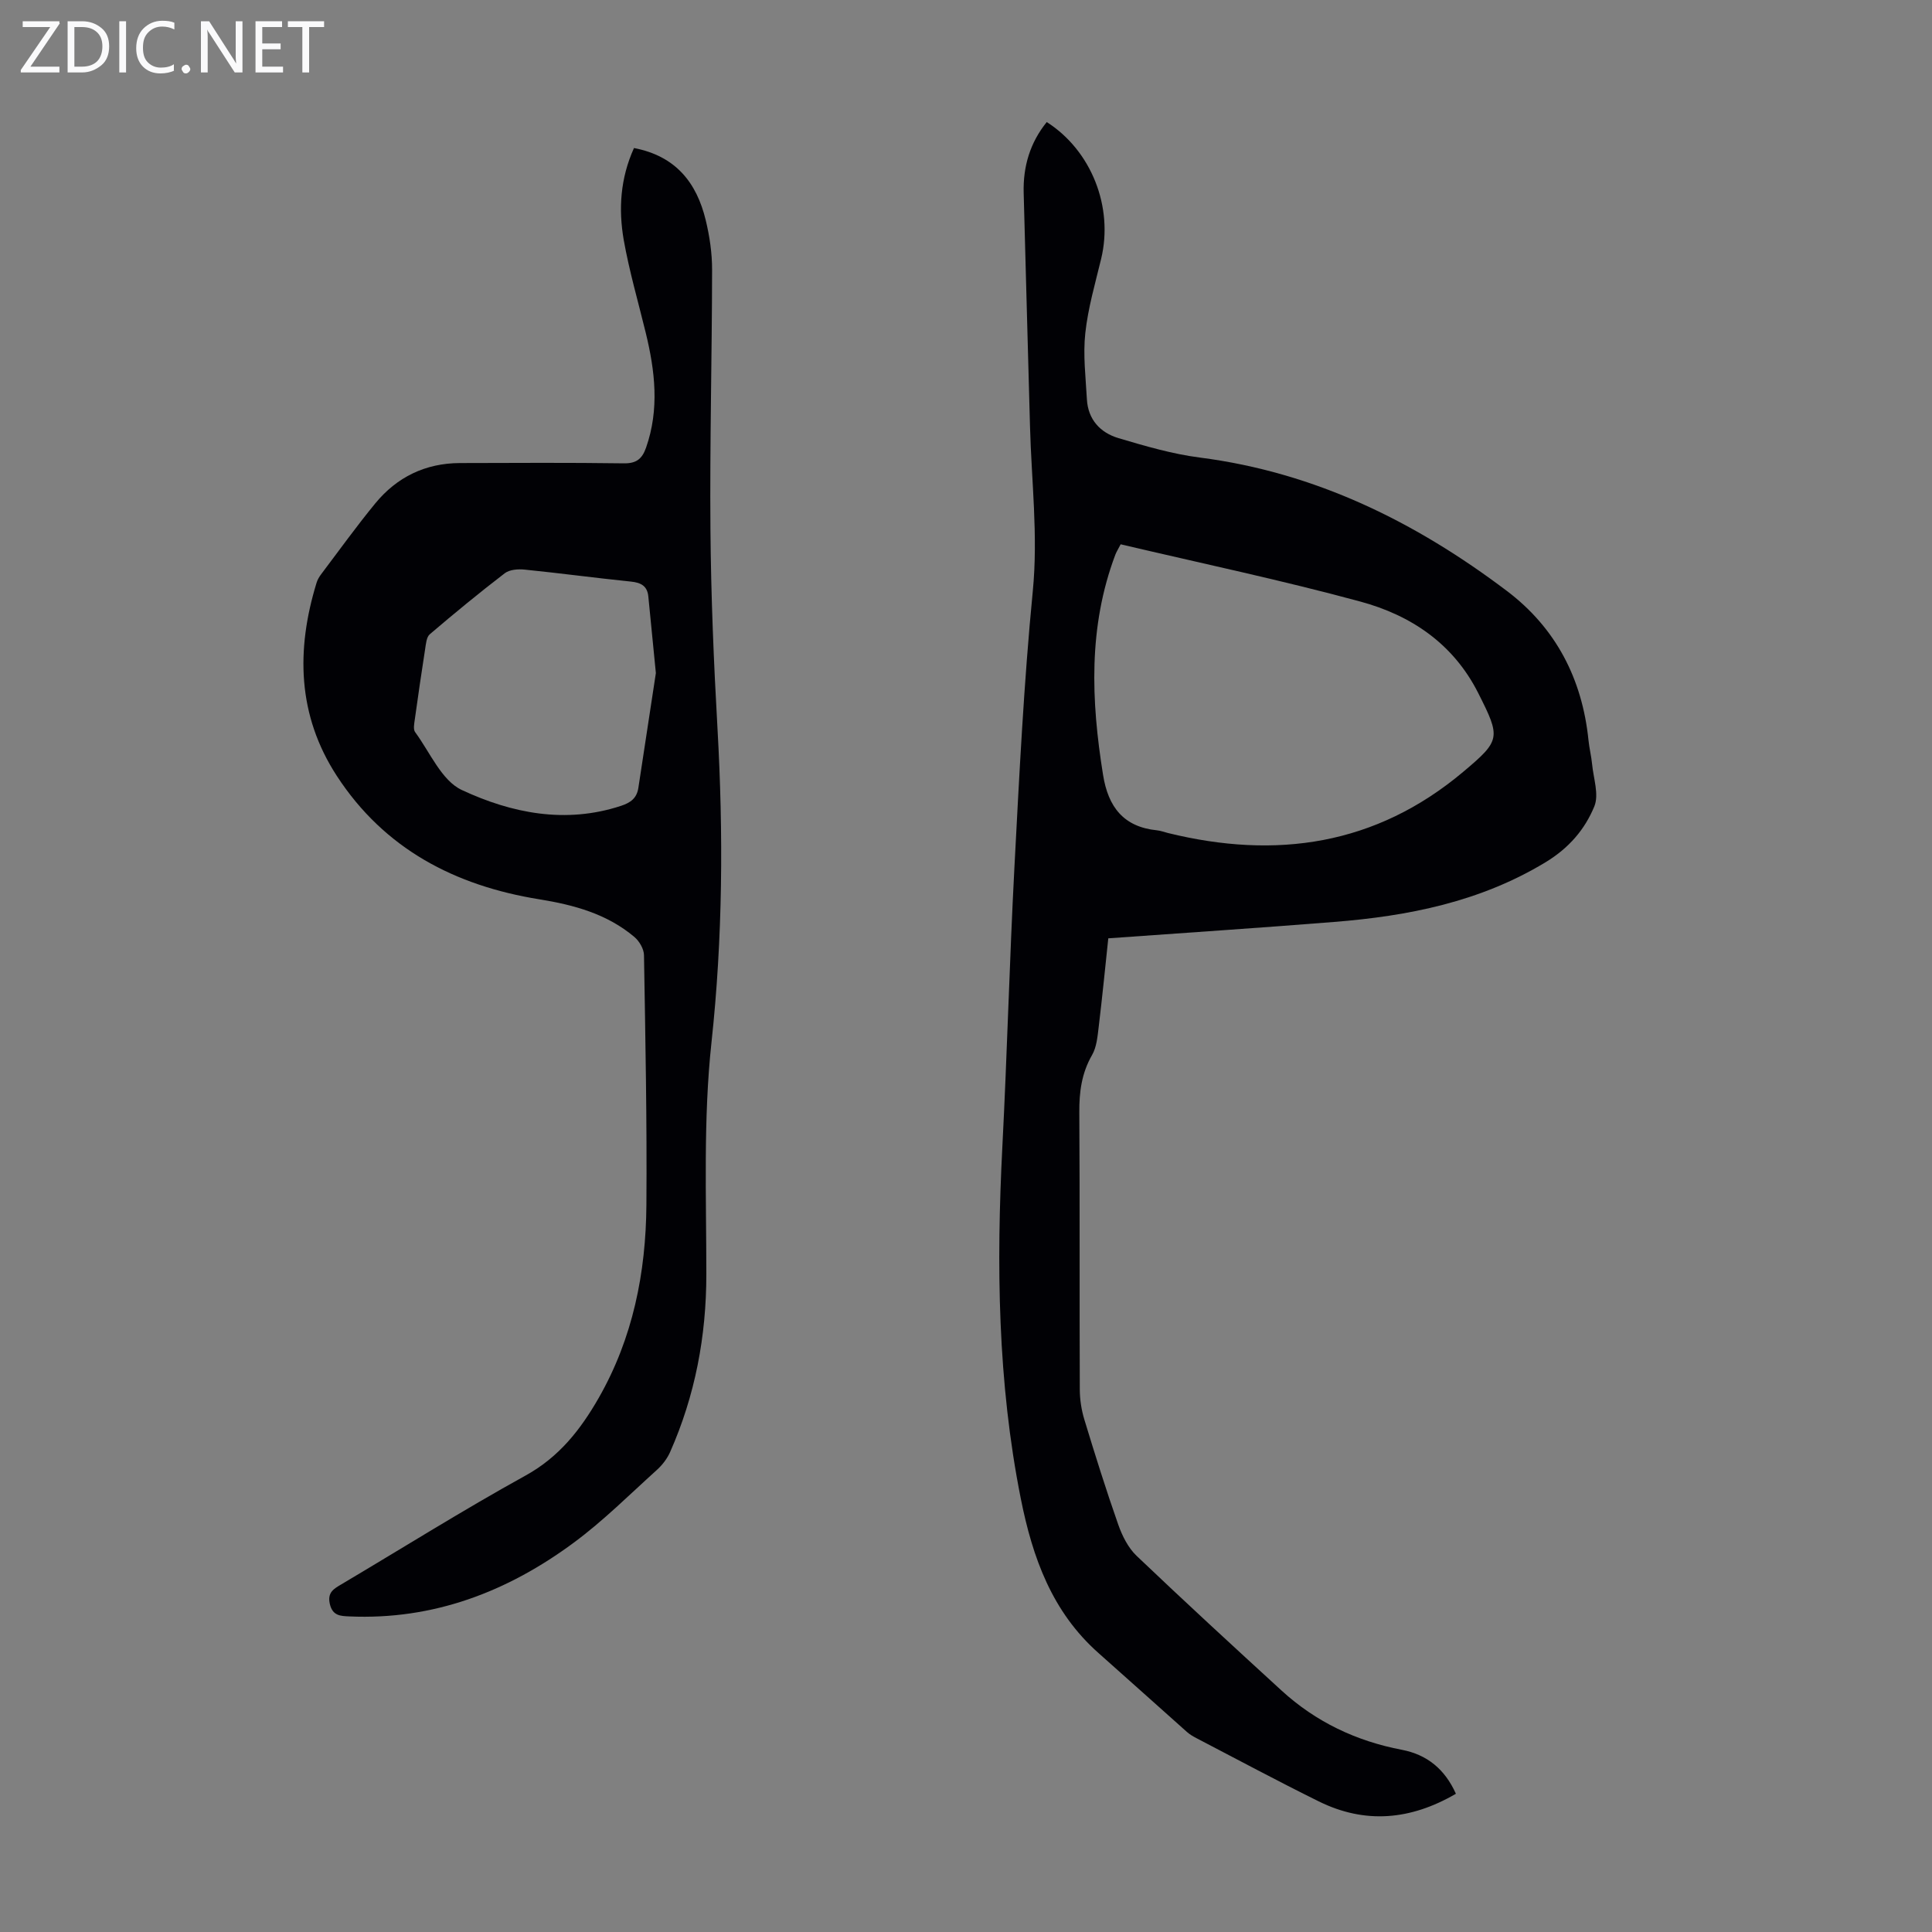 <svg enable-background="new 0 0 400 400" viewBox="0 0 400 400" xmlns="http://www.w3.org/2000/svg"><rect x="0" y="0" width="400" height="400" fill="#808080" stroke="none"/><g fill="#fafafb"><path d="m12.4 4.8-6.1 9h6v1.2h-8v-.5l6.1-8.9h-5.7v-1.2h7.6v.4z"/><path d="m14 15v-10.6h3c1.6 0 2.9.5 4 1.4s1.6 2.2 1.6 3.8-.5 3-1.6 3.9-2.4 1.5-4 1.5zm1.4-9.4v8.2h1.6c1.3 0 2.4-.4 3.1-1.1s1.1-1.8 1.1-3.1-.4-2.3-1.2-3-1.8-1-3.1-1z"/><path d="m26.1 4.4v10.6h-1.4v-10.6z"/><path d="m36.1 14.6c-.8.4-1.8.6-2.9.6-1.5 0-2.7-.5-3.6-1.4s-1.4-2.2-1.4-3.8c0-1.7.5-3.1 1.5-4.1s2.3-1.6 3.9-1.6c1 0 1.8.1 2.5.4v1.4c-.8-.4-1.6-.6-2.5-.6-1.2 0-2.1.4-2.9 1.2s-1.1 1.8-1.1 3.2c0 1.3.3 2.3 1 3s1.6 1.1 2.7 1.1c1 0 2-.2 2.7-.7v1.3z"/><path d="m37.6 14.3c0-.2.1-.5.3-.6s.4-.3.6-.3c.3 0 .5.1.6.3s.3.4.3.6-.1.4-.3.6-.4.3-.6.3c-.3 0-.5-.1-.6-.3s-.3-.4-.3-.6z"/><path d="m50.2 15h-1.6l-5.3-8.2c-.2-.2-.3-.5-.4-.7 0 .2.1.7.1 1.5v7.4h-1.4v-10.6h1.7l5.2 8.1c.2.4.4.6.4.7 0-.3-.1-.8-.1-1.5v-7.3h1.4z"/><path d="m58.6 15h-5.7v-10.6h5.5v1.2h-4.1v3.4h3.8v1.2h-3.8v3.6h4.3z"/><path d="m67.1 5.6h-3.1v9.4h-1.4v-9.4h-3v-1.2h7.5z"/></g><path d="m301.43 371.38c-9.39 5.47-18.82 6.31-28.41 1.57-8.52-4.21-16.89-8.7-25.32-13.09-.69-.36-1.38-.76-1.96-1.28-6.11-5.43-12.17-10.9-18.29-16.32-9.64-8.53-13.67-19.76-16.11-32.01-4.81-24.14-5.06-48.45-3.81-72.89.99-19.23 1.48-38.48 2.49-57.71 1.01-19.11 1.95-38.24 3.81-57.28 1.12-11.5-.28-22.77-.58-34.15-.42-16.1-.9-32.21-1.31-48.31-.14-5.42 1.31-10.36 4.78-14.64 9.26 5.92 13.84 17.62 11.26 28.32-1.23 5.1-2.72 10.19-3.28 15.38-.49 4.5.08 9.12.33 13.69.23 4.2 2.77 6.93 6.54 8.05 5.55 1.65 11.18 3.3 16.9 4.03 23.89 3.08 44.62 13.33 63.53 27.62 10.14 7.67 15.59 18.22 16.88 30.9.17 1.67.59 3.31.75 4.97.28 2.93 1.46 6.28.46 8.72-1.97 4.79-5.27 8.64-10.1 11.57-13.55 8.2-28.41 11.14-43.8 12.36-15.36 1.23-30.74 2.24-46.73 3.39-.59 5.56-1.22 11.97-1.99 18.37-.24 1.97-.42 4.14-1.37 5.79-2.16 3.75-2.67 7.64-2.64 11.87.12 19.15.02 38.29.1 57.44.01 2.08.35 4.23.96 6.22 2.21 7.27 4.48 14.52 7 21.69.82 2.33 2.05 4.8 3.8 6.47 9.88 9.42 19.93 18.66 30 27.88 7.1 6.5 15.48 10.48 24.94 12.28 5.18 1 8.87 3.98 11.17 9.1zm-69.41-258.69c-.61 1.17-.91 1.64-1.1 2.15-5.63 14.94-5.03 30.19-2.54 45.61 1.06 6.61 4.22 10.76 11.17 11.46.77.08 1.52.37 2.28.56 22.38 5.5 43 2.55 61.1-12.66 7.79-6.55 7.8-7.05 3.12-16.32-5.17-10.25-13.94-16.11-24.43-18.95-16.36-4.44-32.96-7.93-49.6-11.85z" fill="#010105"/><path d="m131.26 30.65c8.66 1.65 12.98 7.19 14.85 14.92.81 3.35 1.33 6.86 1.32 10.3-.02 17.9-.49 35.81-.34 53.7.11 13.76.68 27.53 1.46 41.27 1.22 21.72 1.1 43.31-1.25 65.03-1.71 15.84-1.06 31.95-1.06 47.94 0 12.85-2.32 25.12-7.51 36.84-.61 1.37-1.62 2.68-2.74 3.69-5.65 5.1-11.08 10.53-17.18 15.04-13.74 10.17-29.08 16.06-46.51 15.28-1.79-.08-3.44-.11-4.01-2.57-.55-2.41.82-3.14 2.4-4.08 12.7-7.53 25.22-15.39 38.13-22.52 6.96-3.84 11.39-9.52 15.14-16.07 7.07-12.37 9.77-25.92 9.87-39.96.13-17.24-.21-34.48-.5-51.71-.02-1.29-.97-2.91-2-3.77-5.66-4.77-12.49-6.63-19.68-7.79-17.42-2.81-32.08-10.41-41.93-25.57-8.15-12.54-8.45-26.07-4.17-39.99.19-.62.55-1.22.94-1.74 3.71-4.91 7.3-9.91 11.2-14.66 4.49-5.47 10.4-8.34 17.55-8.36 11.31-.03 22.62-.1 33.92.06 2.62.04 3.79-.95 4.6-3.25 2.79-7.96 1.86-15.87-.07-23.8-1.56-6.4-3.41-12.75-4.56-19.23-1.09-6.34-.72-12.7 2.13-19zm4.53 108.7c-.53-5.42-1.05-10.64-1.56-15.85-.21-2.19-1.53-2.88-3.61-3.09-7.34-.75-14.66-1.74-22-2.48-1.35-.14-3.11-.01-4.11.75-5.29 4.06-10.45 8.3-15.52 12.63-.7.59-.8 2-.97 3.07-.76 4.85-1.46 9.71-2.14 14.58-.12.87-.36 2.04.07 2.62 3.08 4.18 5.48 10.04 9.68 11.99 10.28 4.79 21.44 7.05 32.92 3.28 2.05-.67 3.3-1.62 3.62-3.75 1.21-7.95 2.42-15.89 3.62-23.75z" fill="#010105"/></svg>